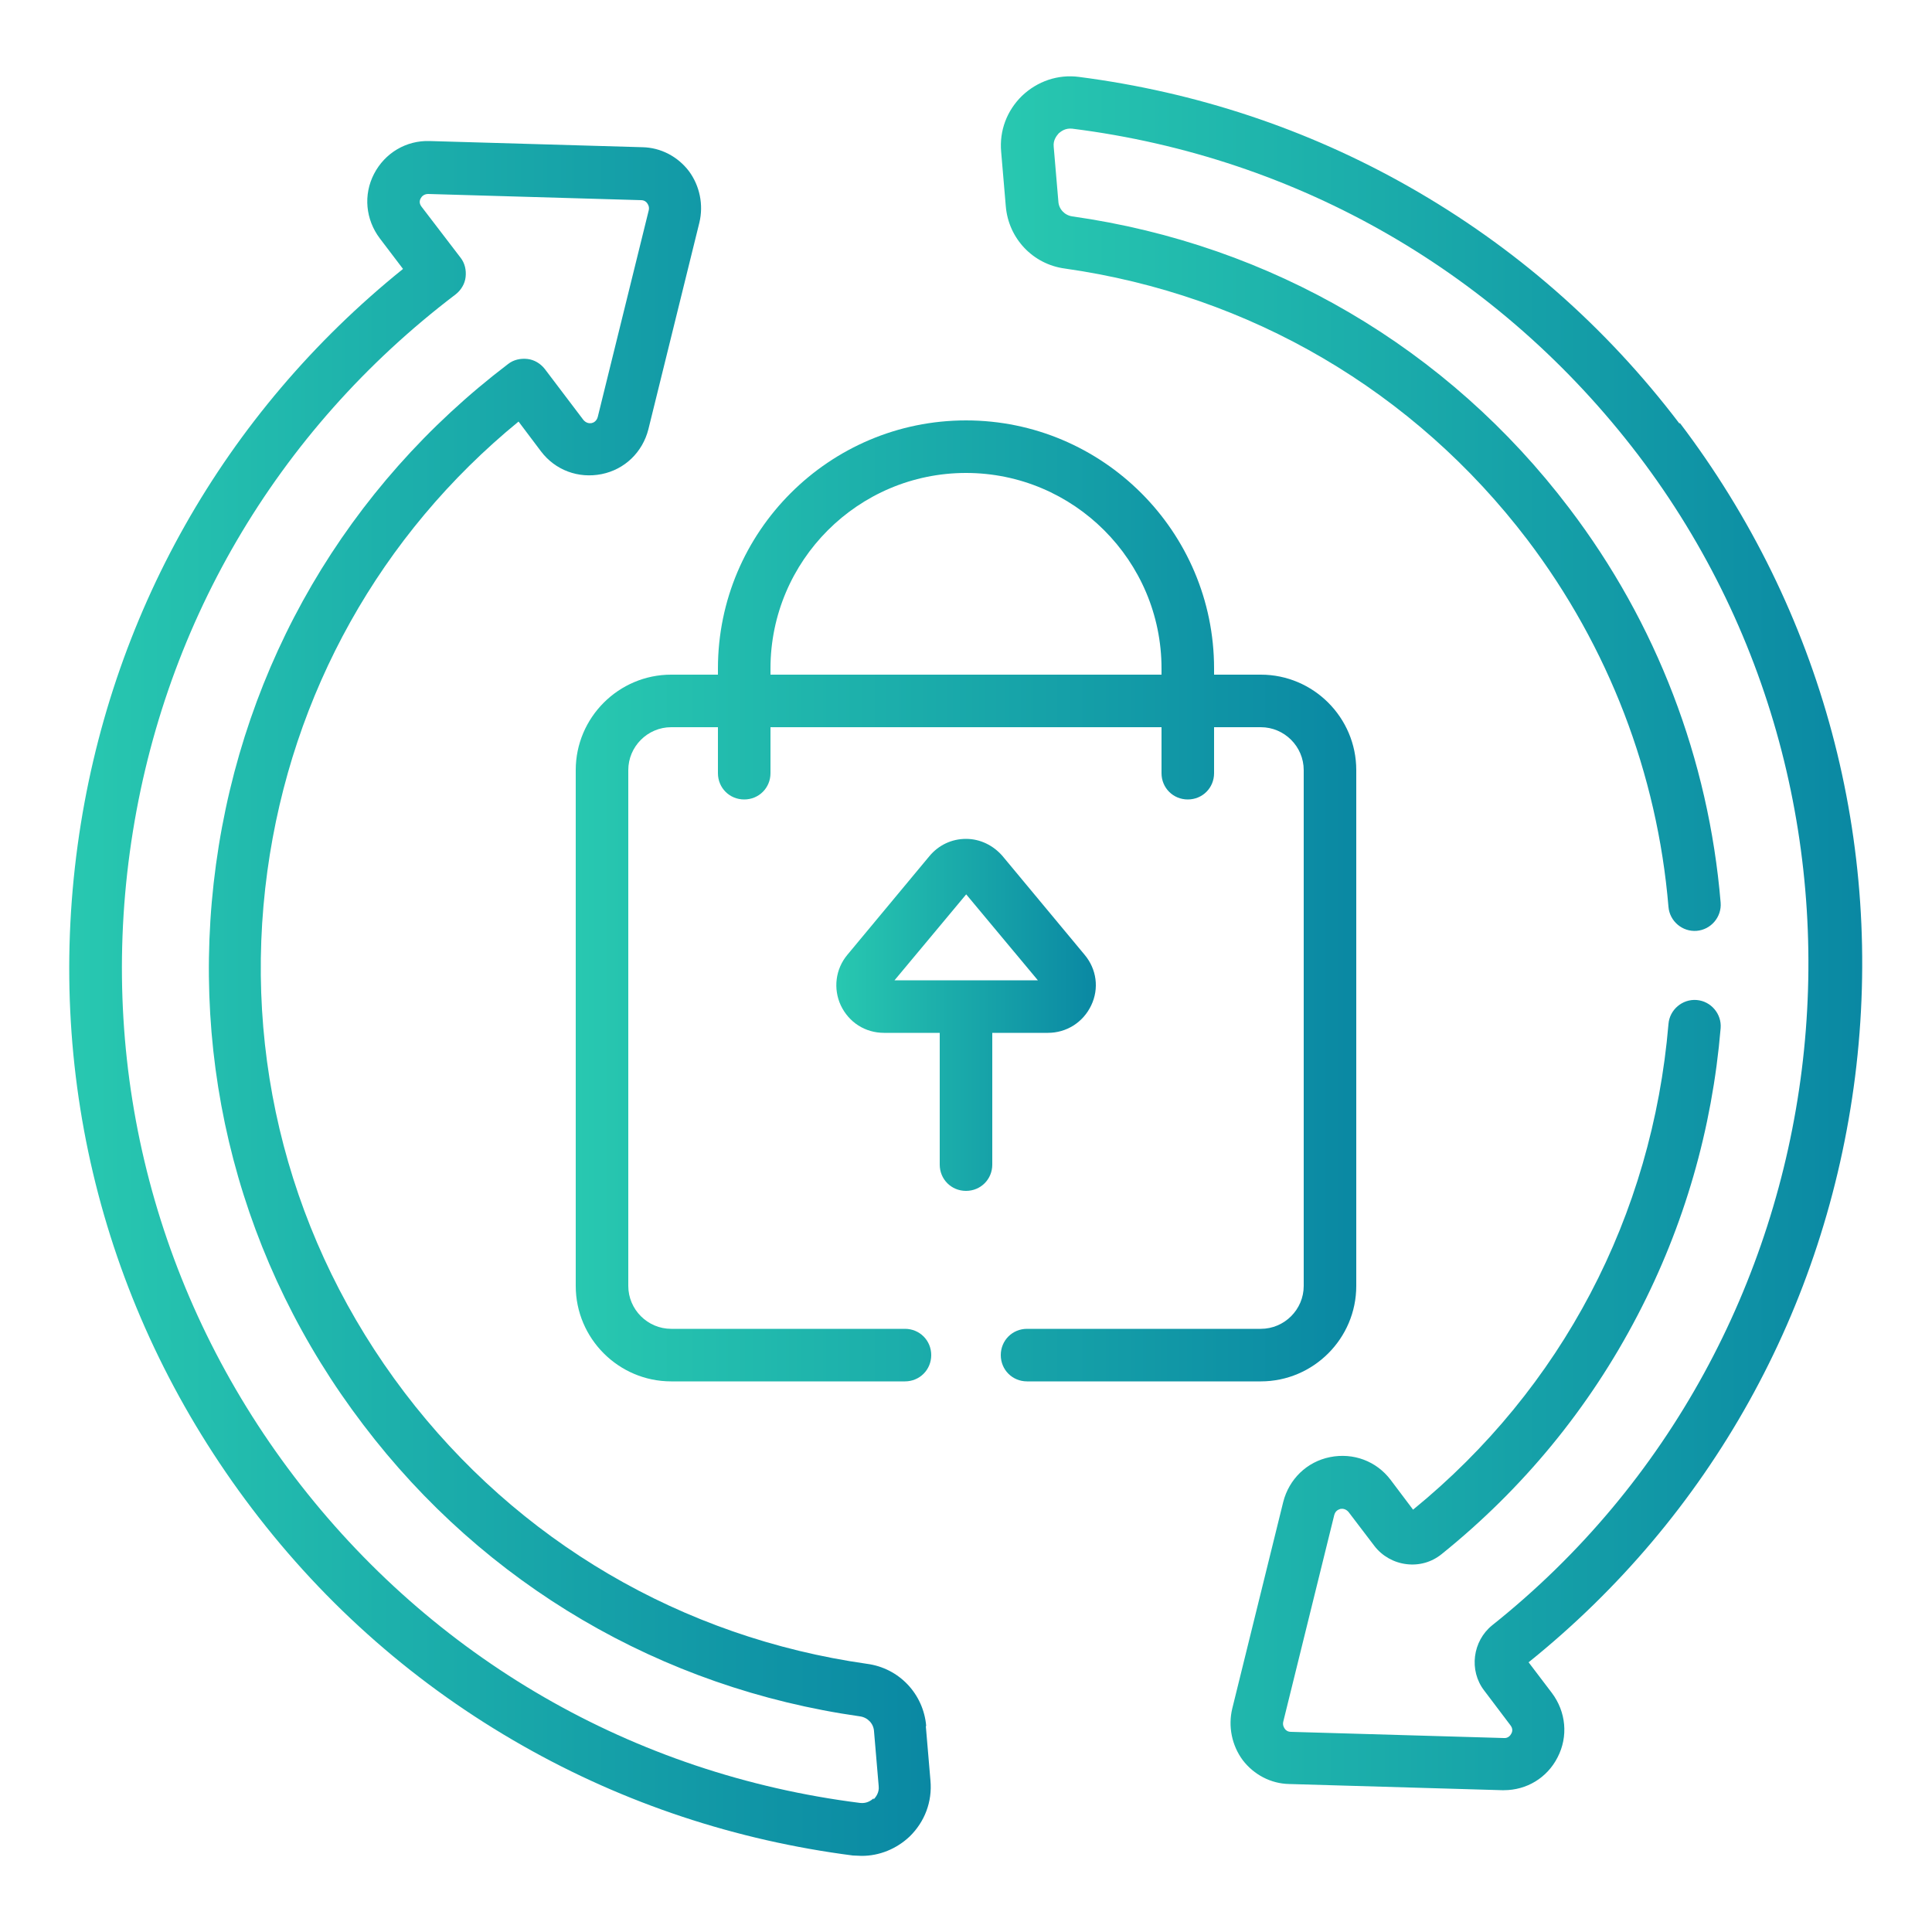 <?xml version="1.0" encoding="UTF-8"?>
<svg id="_圖層_1" data-name="圖層 1" xmlns="http://www.w3.org/2000/svg" xmlns:xlink="http://www.w3.org/1999/xlink" viewBox="0 0 50 50">
  <defs>
    <style>
      .cls-1 {
        fill: url(#_未命名漸層_15-4);
      }

      .cls-2 {
        fill: url(#_未命名漸層_15-2);
      }

      .cls-3 {
        fill: url(#_未命名漸層_15);
      }

      .cls-4 {
        fill: url(#_未命名漸層_15-3);
      }
    </style>
    <linearGradient id="_未命名漸層_15" data-name="未命名漸層 15" x1="1.8" y1="25.83" x2="24.1" y2="25.83" gradientUnits="userSpaceOnUse">
      <stop offset="0" stop-color="#28c8b0"/>
      <stop offset="1" stop-color="#0a88a3"/>
    </linearGradient>
    <linearGradient id="_未命名漸層_15-2" data-name="未命名漸層 15" x1="21.64" y1="26.26" x2="28.36" y2="26.26" xlink:href="#_未命名漸層_15"/>
    <linearGradient id="_未命名漸層_15-3" data-name="未命名漸層 15" x1="14.9" y1="23.31" x2="35.1" y2="23.31" xlink:href="#_未命名漸層_15"/>
    <linearGradient id="_未命名漸層_15-4" data-name="未命名漸層 15" x1="25.9" y1="24.17" x2="48.2" y2="24.17" xlink:href="#_未命名漸層_15"/>
  </defs>
  <path class="cls-3" d="M23.97,44.67c-.07-.83-.7-1.5-1.53-1.61-4.79-.68-9.04-3.17-11.97-7.02-2.95-3.88-4.21-8.67-3.55-13.5.63-4.6,2.93-8.71,6.5-11.63l.58.77c.37.49.97.71,1.57.59.6-.12,1.06-.57,1.21-1.16l1.32-5.35c.11-.46.01-.95-.27-1.33-.29-.38-.73-.61-1.2-.62l-5.51-.16c-.61-.02-1.16.31-1.44.85s-.22,1.18.15,1.67l.6.79c-4.63,3.73-7.61,9-8.42,14.91-.84,6.14.76,12.23,4.51,17.17,1.92,2.53,4.28,4.59,7.01,6.14,2.64,1.5,5.52,2.45,8.54,2.84.08,0,.15.01.23.01.46,0,.9-.18,1.24-.5.39-.38.59-.9.54-1.45l-.12-1.41ZM22.61,46.54c-.06.05-.17.14-.35.12-5.87-.74-11.07-3.75-14.65-8.45-3.53-4.64-5.04-10.38-4.25-16.16.79-5.78,3.78-10.9,8.43-14.43.14-.11.24-.27.26-.45.02-.18-.02-.36-.13-.5l-1.01-1.32c-.07-.09-.05-.17-.02-.22.02-.04.08-.11.19-.11,0,0,0,0,0,0l5.51.16c.09,0,.14.05.16.08.02.03.06.09.04.18l-1.32,5.35c-.03.11-.11.15-.16.16-.06.01-.14,0-.21-.08l-1-1.32c-.11-.14-.27-.24-.45-.26-.18-.02-.36.02-.5.13-4.17,3.17-6.85,7.76-7.56,12.95-.71,5.19.64,10.34,3.81,14.5,3.14,4.14,7.71,6.82,12.86,7.55.2.03.35.19.36.39t0,0l.12,1.41c.02.18-.08.29-.13.35Z"/>
  <path class="cls-2" d="M27.12,26.73c.48,0,.91-.27,1.12-.71.21-.44.14-.94-.17-1.31,0,0,0,0,0,0l-2.12-2.55c-.24-.28-.58-.45-.95-.45s-.71.16-.95.45l-2.12,2.55c-.31.37-.37.88-.17,1.31.21.44.63.71,1.12.71h1.44v3.41c0,.38.3.68.68.68s.68-.3.68-.68v-3.41h1.44ZM25,23.14l1.86,2.23h-3.71l1.86-2.23Z"/>
  <path class="cls-4" d="M35.1,33.28v-13.35c0-1.36-1.11-2.47-2.47-2.47h-1.21v-.16c0-3.54-2.88-6.42-6.42-6.42s-6.42,2.88-6.42,6.42v.16h-1.21c-1.36,0-2.47,1.11-2.47,2.47v13.35c0,1.36,1.11,2.47,2.47,2.47h6.05c.38,0,.68-.3.68-.68s-.3-.68-.68-.68h-6.05c-.61,0-1.11-.5-1.11-1.11v-13.35c0-.61.5-1.11,1.11-1.11h1.21v1.19c0,.38.3.68.68.68s.68-.3.68-.68v-1.19h10.12v1.19c0,.38.3.68.68.68s.68-.3.68-.68v-1.19h1.21c.61,0,1.11.5,1.11,1.11v13.35c0,.61-.5,1.11-1.11,1.11h-6.05c-.38,0-.68.3-.68.68s.3.68.68.68h6.05c1.36,0,2.47-1.11,2.47-2.47ZM19.94,17.46v-.16c0-2.79,2.27-5.06,5.06-5.06s5.06,2.27,5.06,5.06v.16h-10.12Z"/>
  <path class="cls-1" d="M43.47,10.97c-1.92-2.53-4.28-4.59-7.01-6.14-2.64-1.5-5.52-2.45-8.54-2.84-.54-.07-1.07.11-1.47.49-.39.38-.59.9-.54,1.45l.12,1.41c.07.83.7,1.5,1.53,1.61,4.79.68,9.04,3.17,11.97,7.02,2.1,2.77,3.36,6.05,3.65,9.5.03.37.36.65.73.62.37-.03.65-.36.62-.73-.31-3.71-1.66-7.24-3.92-10.21-3.14-4.14-7.71-6.82-12.86-7.55-.2-.03-.35-.19-.36-.39l-.12-1.41c-.02-.18.08-.29.13-.35.06-.05.17-.14.35-.12,5.87.74,11.07,3.75,14.65,8.45,7.12,9.37,5.42,22.95-3.78,30.28-.51.41-.61,1.17-.21,1.69l.68.9c.07.09.05.17.02.22-.02.04-.08.12-.19.11l-5.51-.16c-.09,0-.14-.05-.16-.08-.02-.03-.06-.09-.04-.18l1.32-5.35c.03-.11.1-.14.16-.16.06-.01.14,0,.21.08l.67.88c.2.26.5.43.83.47.33.04.65-.05.91-.26,2.11-1.7,3.82-3.78,5.07-6.18,1.21-2.32,1.93-4.82,2.15-7.43.03-.37-.25-.7-.62-.73-.37-.03-.7.25-.73.62-.42,4.97-2.76,9.43-6.61,12.57l-.58-.77c-.37-.49-.97-.71-1.57-.59-.6.12-1.06.57-1.21,1.16l-1.32,5.35c-.11.46-.01.95.27,1.33.29.38.73.61,1.2.62l5.51.16s.03,0,.05,0c.59,0,1.12-.32,1.39-.85.28-.54.22-1.18-.15-1.67l-.6-.79c4.7-3.78,7.69-9.16,8.45-15.16.76-6.05-.85-12.06-4.54-16.92Z"/>
</svg>
